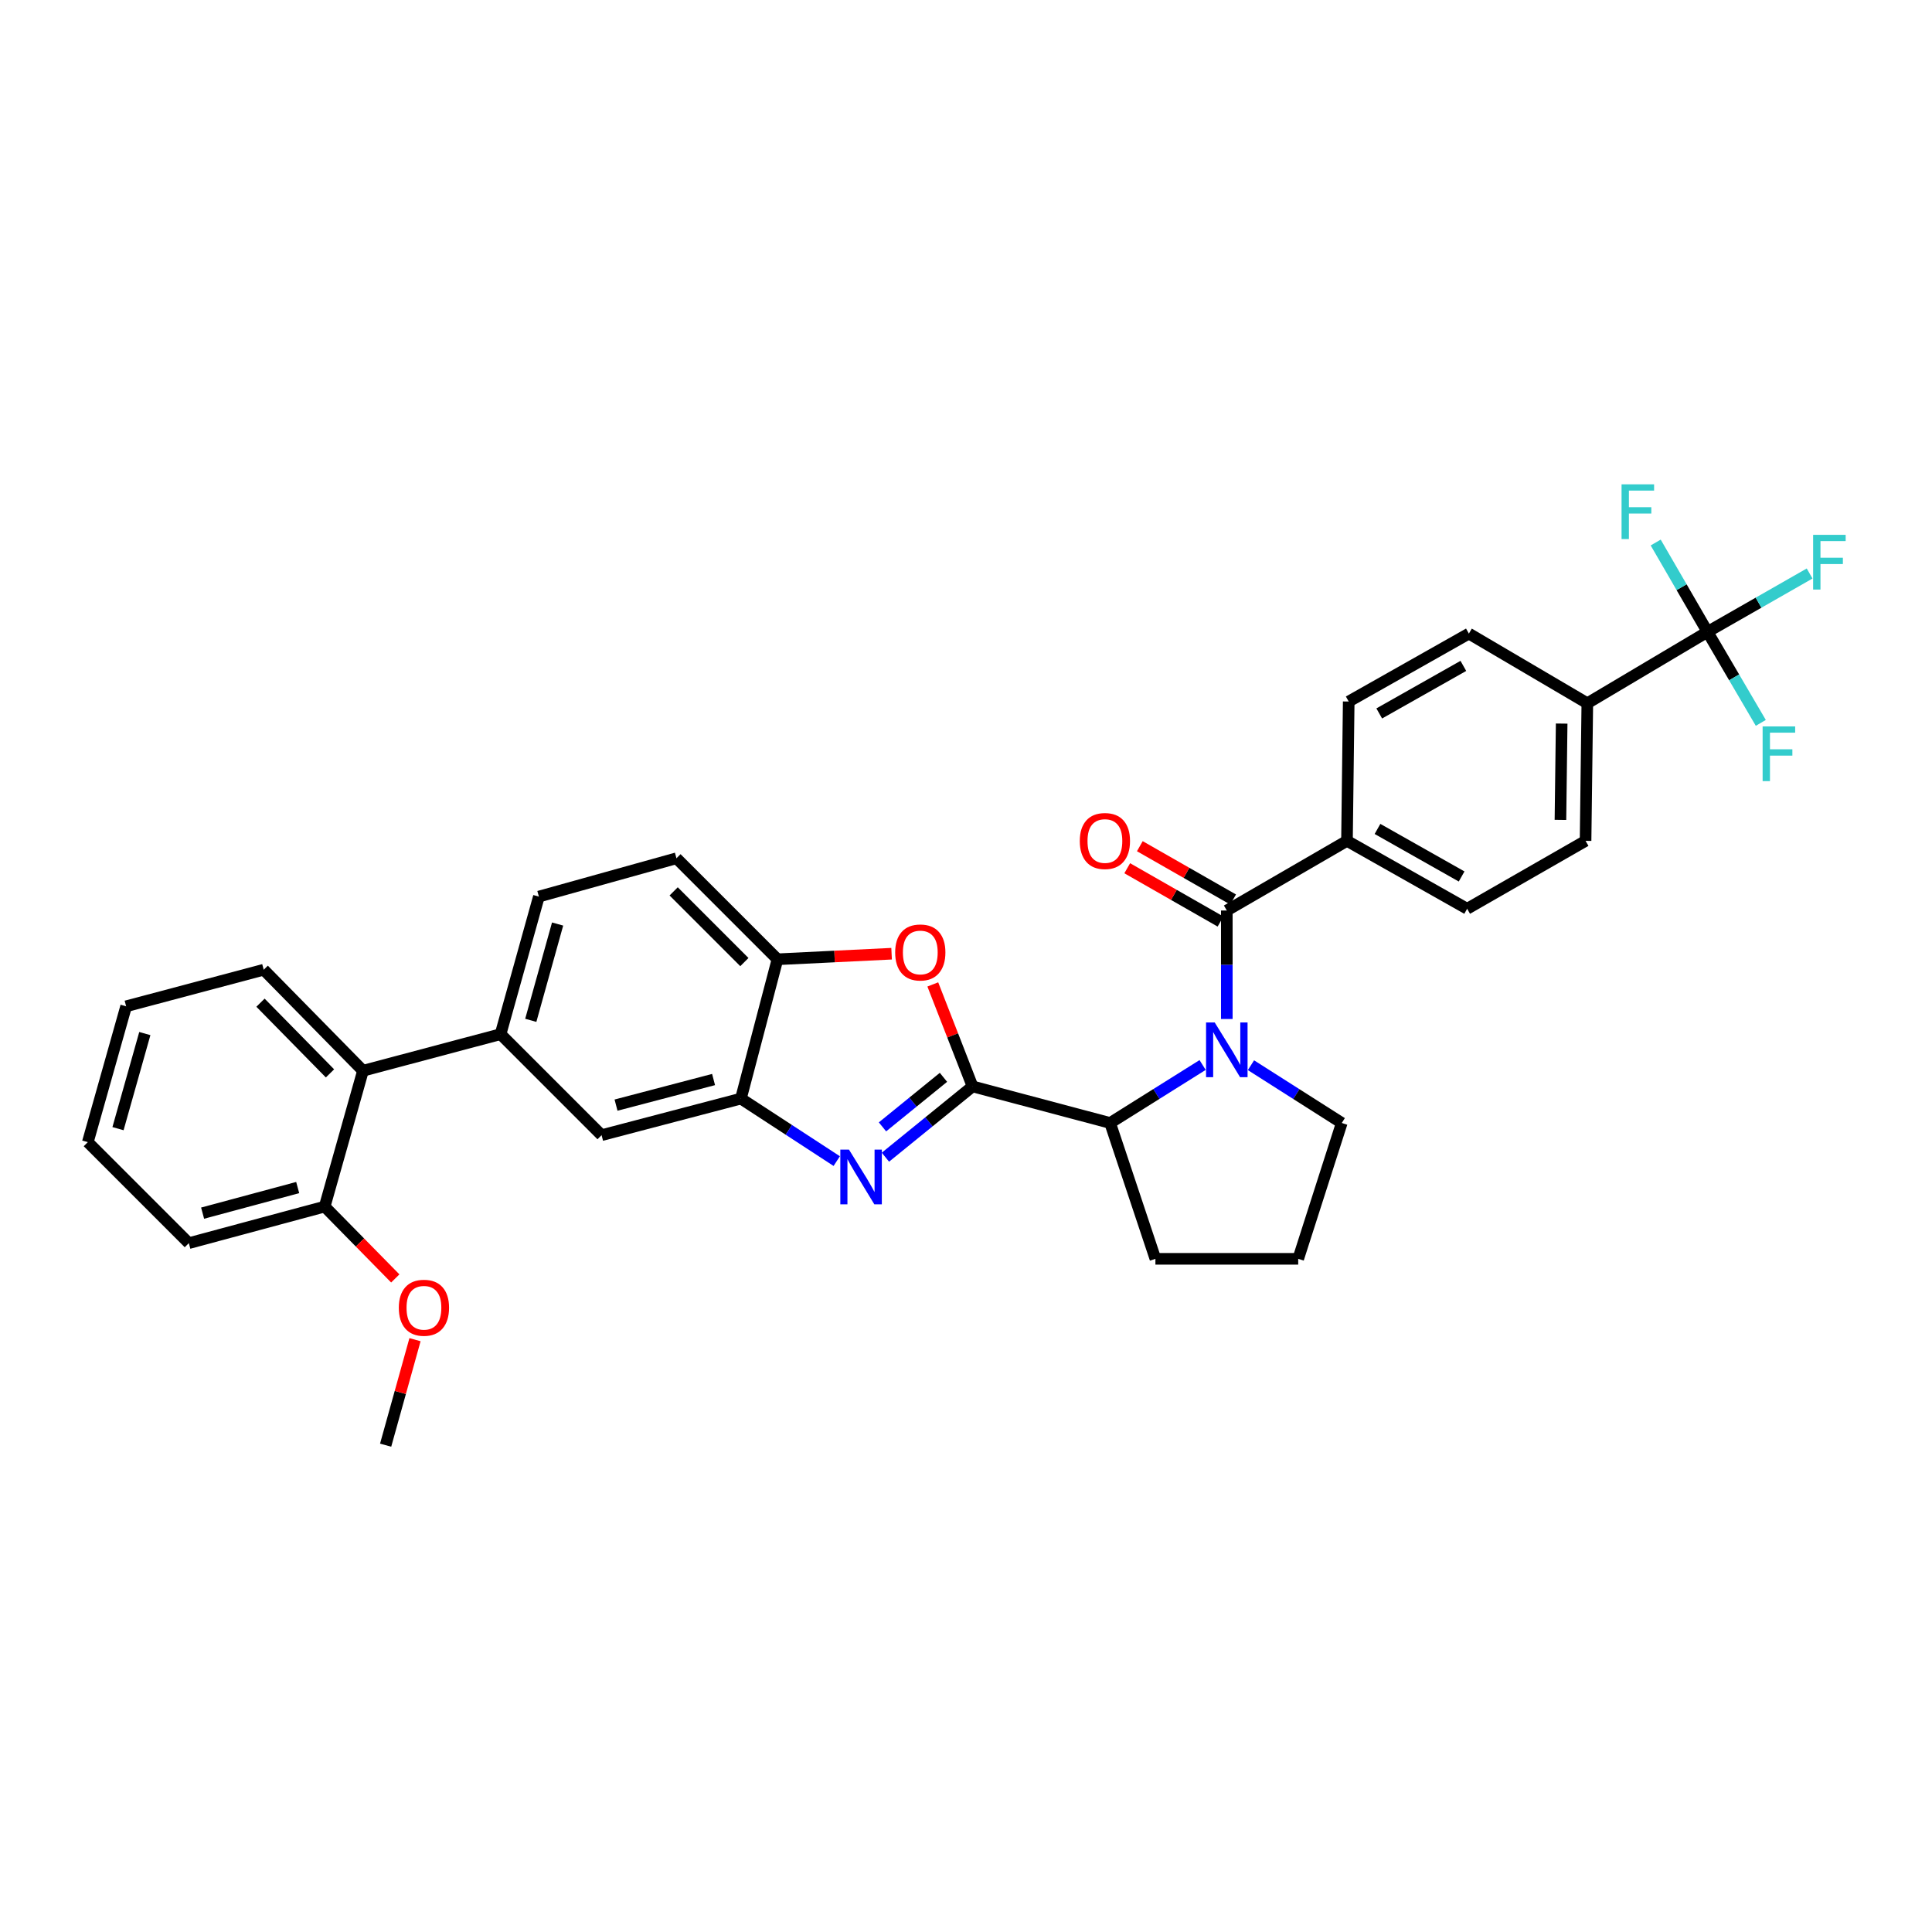 <?xml version='1.0' encoding='iso-8859-1'?>
<svg version='1.1' baseProfile='full'
              xmlns='http://www.w3.org/2000/svg'
                      xmlns:rdkit='http://www.rdkit.org/xml'
                      xmlns:xlink='http://www.w3.org/1999/xlink'
                  xml:space='preserve'
width='1000px' height='1000px' viewBox='0 0 1000 1000'>
<!-- END OF HEADER -->
<rect style='opacity:1.0;fill:#FFFFFF;stroke:none' width='1000' height='1000' x='0' y='0'> </rect>
<path class='bond-0' d='M 883.793,327.051 L 821.594,364.007' style='fill:none;fill-rule:evenodd;stroke:#000000;stroke-width:6px;stroke-linecap:butt;stroke-linejoin:miter;stroke-opacity:1' />
<path class='bond-1' d='M 883.793,327.051 L 910.224,311.947' style='fill:none;fill-rule:evenodd;stroke:#000000;stroke-width:6px;stroke-linecap:butt;stroke-linejoin:miter;stroke-opacity:1' />
<path class='bond-1' d='M 910.224,311.947 L 936.655,296.843' style='fill:none;fill-rule:evenodd;stroke:#33CCCC;stroke-width:6px;stroke-linecap:butt;stroke-linejoin:miter;stroke-opacity:1' />
<path class='bond-2' d='M 883.793,327.051 L 870.39,303.93' style='fill:none;fill-rule:evenodd;stroke:#000000;stroke-width:6px;stroke-linecap:butt;stroke-linejoin:miter;stroke-opacity:1' />
<path class='bond-2' d='M 870.39,303.93 L 856.986,280.809' style='fill:none;fill-rule:evenodd;stroke:#33CCCC;stroke-width:6px;stroke-linecap:butt;stroke-linejoin:miter;stroke-opacity:1' />
<path class='bond-3' d='M 883.793,327.051 L 897.59,350.606' style='fill:none;fill-rule:evenodd;stroke:#000000;stroke-width:6px;stroke-linecap:butt;stroke-linejoin:miter;stroke-opacity:1' />
<path class='bond-3' d='M 897.59,350.606 L 911.386,374.161' style='fill:none;fill-rule:evenodd;stroke:#33CCCC;stroke-width:6px;stroke-linecap:butt;stroke-linejoin:miter;stroke-opacity:1' />
<path class='bond-4' d='M 622.472,551.242 L 598.535,566.248' style='fill:none;fill-rule:evenodd;stroke:#0000FF;stroke-width:6px;stroke-linecap:butt;stroke-linejoin:miter;stroke-opacity:1' />
<path class='bond-4' d='M 598.535,566.248 L 574.598,581.254' style='fill:none;fill-rule:evenodd;stroke:#000000;stroke-width:6px;stroke-linecap:butt;stroke-linejoin:miter;stroke-opacity:1' />
<path class='bond-5' d='M 634.994,527.429 L 634.994,499.356' style='fill:none;fill-rule:evenodd;stroke:#0000FF;stroke-width:6px;stroke-linecap:butt;stroke-linejoin:miter;stroke-opacity:1' />
<path class='bond-5' d='M 634.994,499.356 L 634.994,471.283' style='fill:none;fill-rule:evenodd;stroke:#000000;stroke-width:6px;stroke-linecap:butt;stroke-linejoin:miter;stroke-opacity:1' />
<path class='bond-6' d='M 647.497,551.349 L 670.995,566.301' style='fill:none;fill-rule:evenodd;stroke:#0000FF;stroke-width:6px;stroke-linecap:butt;stroke-linejoin:miter;stroke-opacity:1' />
<path class='bond-6' d='M 670.995,566.301 L 694.492,581.254' style='fill:none;fill-rule:evenodd;stroke:#000000;stroke-width:6px;stroke-linecap:butt;stroke-linejoin:miter;stroke-opacity:1' />
<path class='bond-7' d='M 638.255,465.577 L 614.115,451.782' style='fill:none;fill-rule:evenodd;stroke:#000000;stroke-width:6px;stroke-linecap:butt;stroke-linejoin:miter;stroke-opacity:1' />
<path class='bond-7' d='M 614.115,451.782 L 589.974,437.987' style='fill:none;fill-rule:evenodd;stroke:#FF0000;stroke-width:6px;stroke-linecap:butt;stroke-linejoin:miter;stroke-opacity:1' />
<path class='bond-7' d='M 631.734,476.989 L 607.593,463.194' style='fill:none;fill-rule:evenodd;stroke:#000000;stroke-width:6px;stroke-linecap:butt;stroke-linejoin:miter;stroke-opacity:1' />
<path class='bond-7' d='M 607.593,463.194 L 583.452,449.398' style='fill:none;fill-rule:evenodd;stroke:#FF0000;stroke-width:6px;stroke-linecap:butt;stroke-linejoin:miter;stroke-opacity:1' />
<path class='bond-8' d='M 634.994,471.283 L 697.194,435.225' style='fill:none;fill-rule:evenodd;stroke:#000000;stroke-width:6px;stroke-linecap:butt;stroke-linejoin:miter;stroke-opacity:1' />
<path class='bond-9' d='M 821.594,364.007 L 820.688,435.225' style='fill:none;fill-rule:evenodd;stroke:#000000;stroke-width:6px;stroke-linecap:butt;stroke-linejoin:miter;stroke-opacity:1' />
<path class='bond-9' d='M 808.315,374.523 L 807.681,424.375' style='fill:none;fill-rule:evenodd;stroke:#000000;stroke-width:6px;stroke-linecap:butt;stroke-linejoin:miter;stroke-opacity:1' />
<path class='bond-10' d='M 821.594,364.007 L 760.292,327.949' style='fill:none;fill-rule:evenodd;stroke:#000000;stroke-width:6px;stroke-linecap:butt;stroke-linejoin:miter;stroke-opacity:1' />
<path class='bond-11' d='M 697.194,435.225 L 698.092,363.109' style='fill:none;fill-rule:evenodd;stroke:#000000;stroke-width:6px;stroke-linecap:butt;stroke-linejoin:miter;stroke-opacity:1' />
<path class='bond-12' d='M 697.194,435.225 L 759.394,470.378' style='fill:none;fill-rule:evenodd;stroke:#000000;stroke-width:6px;stroke-linecap:butt;stroke-linejoin:miter;stroke-opacity:1' />
<path class='bond-12' d='M 712.991,429.055 L 756.531,453.662' style='fill:none;fill-rule:evenodd;stroke:#000000;stroke-width:6px;stroke-linecap:butt;stroke-linejoin:miter;stroke-opacity:1' />
<path class='bond-13' d='M 278.926,464.069 L 259.094,535.279' style='fill:none;fill-rule:evenodd;stroke:#000000;stroke-width:6px;stroke-linecap:butt;stroke-linejoin:miter;stroke-opacity:1' />
<path class='bond-13' d='M 288.614,478.277 L 274.731,528.124' style='fill:none;fill-rule:evenodd;stroke:#000000;stroke-width:6px;stroke-linecap:butt;stroke-linejoin:miter;stroke-opacity:1' />
<path class='bond-14' d='M 278.926,464.069 L 350.137,444.236' style='fill:none;fill-rule:evenodd;stroke:#000000;stroke-width:6px;stroke-linecap:butt;stroke-linejoin:miter;stroke-opacity:1' />
<path class='bond-15' d='M 259.094,535.279 L 311.377,587.563' style='fill:none;fill-rule:evenodd;stroke:#000000;stroke-width:6px;stroke-linecap:butt;stroke-linejoin:miter;stroke-opacity:1' />
<path class='bond-16' d='M 259.094,535.279 L 187.883,554.214' style='fill:none;fill-rule:evenodd;stroke:#000000;stroke-width:6px;stroke-linecap:butt;stroke-linejoin:miter;stroke-opacity:1' />
<path class='bond-17' d='M 311.377,587.563 L 383.493,568.636' style='fill:none;fill-rule:evenodd;stroke:#000000;stroke-width:6px;stroke-linecap:butt;stroke-linejoin:miter;stroke-opacity:1' />
<path class='bond-17' d='M 318.858,572.011 L 369.339,558.761' style='fill:none;fill-rule:evenodd;stroke:#000000;stroke-width:6px;stroke-linecap:butt;stroke-linejoin:miter;stroke-opacity:1' />
<path class='bond-18' d='M 350.137,444.236 L 402.421,496.52' style='fill:none;fill-rule:evenodd;stroke:#000000;stroke-width:6px;stroke-linecap:butt;stroke-linejoin:miter;stroke-opacity:1' />
<path class='bond-18' d='M 348.686,461.373 L 385.284,497.971' style='fill:none;fill-rule:evenodd;stroke:#000000;stroke-width:6px;stroke-linecap:butt;stroke-linejoin:miter;stroke-opacity:1' />
<path class='bond-19' d='M 461.49,493.637 L 431.955,495.078' style='fill:none;fill-rule:evenodd;stroke:#FF0000;stroke-width:6px;stroke-linecap:butt;stroke-linejoin:miter;stroke-opacity:1' />
<path class='bond-19' d='M 431.955,495.078 L 402.421,496.52' style='fill:none;fill-rule:evenodd;stroke:#000000;stroke-width:6px;stroke-linecap:butt;stroke-linejoin:miter;stroke-opacity:1' />
<path class='bond-20' d='M 482.817,509.535 L 493.102,535.931' style='fill:none;fill-rule:evenodd;stroke:#FF0000;stroke-width:6px;stroke-linecap:butt;stroke-linejoin:miter;stroke-opacity:1' />
<path class='bond-20' d='M 493.102,535.931 L 503.388,562.327' style='fill:none;fill-rule:evenodd;stroke:#000000;stroke-width:6px;stroke-linecap:butt;stroke-linejoin:miter;stroke-opacity:1' />
<path class='bond-21' d='M 402.421,496.52 L 383.493,568.636' style='fill:none;fill-rule:evenodd;stroke:#000000;stroke-width:6px;stroke-linecap:butt;stroke-linejoin:miter;stroke-opacity:1' />
<path class='bond-22' d='M 383.493,568.636 L 408.295,584.81' style='fill:none;fill-rule:evenodd;stroke:#000000;stroke-width:6px;stroke-linecap:butt;stroke-linejoin:miter;stroke-opacity:1' />
<path class='bond-22' d='M 408.295,584.81 L 433.097,600.984' style='fill:none;fill-rule:evenodd;stroke:#0000FF;stroke-width:6px;stroke-linecap:butt;stroke-linejoin:miter;stroke-opacity:1' />
<path class='bond-23' d='M 458.292,598.964 L 480.84,580.645' style='fill:none;fill-rule:evenodd;stroke:#0000FF;stroke-width:6px;stroke-linecap:butt;stroke-linejoin:miter;stroke-opacity:1' />
<path class='bond-23' d='M 480.84,580.645 L 503.388,562.327' style='fill:none;fill-rule:evenodd;stroke:#000000;stroke-width:6px;stroke-linecap:butt;stroke-linejoin:miter;stroke-opacity:1' />
<path class='bond-23' d='M 456.768,583.267 L 472.552,570.444' style='fill:none;fill-rule:evenodd;stroke:#0000FF;stroke-width:6px;stroke-linecap:butt;stroke-linejoin:miter;stroke-opacity:1' />
<path class='bond-23' d='M 472.552,570.444 L 488.335,557.621' style='fill:none;fill-rule:evenodd;stroke:#000000;stroke-width:6px;stroke-linecap:butt;stroke-linejoin:miter;stroke-opacity:1' />
<path class='bond-24' d='M 503.388,562.327 L 574.598,581.254' style='fill:none;fill-rule:evenodd;stroke:#000000;stroke-width:6px;stroke-linecap:butt;stroke-linejoin:miter;stroke-opacity:1' />
<path class='bond-25' d='M 187.883,554.214 L 136.498,501.93' style='fill:none;fill-rule:evenodd;stroke:#000000;stroke-width:6px;stroke-linecap:butt;stroke-linejoin:miter;stroke-opacity:1' />
<path class='bond-25' d='M 170.801,555.585 L 134.831,518.986' style='fill:none;fill-rule:evenodd;stroke:#000000;stroke-width:6px;stroke-linecap:butt;stroke-linejoin:miter;stroke-opacity:1' />
<path class='bond-26' d='M 187.883,554.214 L 168.05,624.526' style='fill:none;fill-rule:evenodd;stroke:#000000;stroke-width:6px;stroke-linecap:butt;stroke-linejoin:miter;stroke-opacity:1' />
<path class='bond-27' d='M 136.498,501.93 L 65.287,520.858' style='fill:none;fill-rule:evenodd;stroke:#000000;stroke-width:6px;stroke-linecap:butt;stroke-linejoin:miter;stroke-opacity:1' />
<path class='bond-28' d='M 598.038,651.566 L 574.598,581.254' style='fill:none;fill-rule:evenodd;stroke:#000000;stroke-width:6px;stroke-linecap:butt;stroke-linejoin:miter;stroke-opacity:1' />
<path class='bond-29' d='M 598.038,651.566 L 671.951,651.566' style='fill:none;fill-rule:evenodd;stroke:#000000;stroke-width:6px;stroke-linecap:butt;stroke-linejoin:miter;stroke-opacity:1' />
<path class='bond-30' d='M 671.951,651.566 L 694.492,581.254' style='fill:none;fill-rule:evenodd;stroke:#000000;stroke-width:6px;stroke-linecap:butt;stroke-linejoin:miter;stroke-opacity:1' />
<path class='bond-31' d='M 65.287,520.858 L 45.455,591.17' style='fill:none;fill-rule:evenodd;stroke:#000000;stroke-width:6px;stroke-linecap:butt;stroke-linejoin:miter;stroke-opacity:1' />
<path class='bond-31' d='M 74.963,534.973 L 61.08,584.191' style='fill:none;fill-rule:evenodd;stroke:#000000;stroke-width:6px;stroke-linecap:butt;stroke-linejoin:miter;stroke-opacity:1' />
<path class='bond-32' d='M 97.738,643.454 L 168.05,624.526' style='fill:none;fill-rule:evenodd;stroke:#000000;stroke-width:6px;stroke-linecap:butt;stroke-linejoin:miter;stroke-opacity:1' />
<path class='bond-32' d='M 104.868,627.922 L 154.087,614.673' style='fill:none;fill-rule:evenodd;stroke:#000000;stroke-width:6px;stroke-linecap:butt;stroke-linejoin:miter;stroke-opacity:1' />
<path class='bond-33' d='M 97.738,643.454 L 45.455,591.17' style='fill:none;fill-rule:evenodd;stroke:#000000;stroke-width:6px;stroke-linecap:butt;stroke-linejoin:miter;stroke-opacity:1' />
<path class='bond-34' d='M 168.05,624.526 L 186.323,643.121' style='fill:none;fill-rule:evenodd;stroke:#000000;stroke-width:6px;stroke-linecap:butt;stroke-linejoin:miter;stroke-opacity:1' />
<path class='bond-34' d='M 186.323,643.121 L 204.596,661.716' style='fill:none;fill-rule:evenodd;stroke:#FF0000;stroke-width:6px;stroke-linecap:butt;stroke-linejoin:miter;stroke-opacity:1' />
<path class='bond-35' d='M 199.603,748.021 L 207.204,720.719' style='fill:none;fill-rule:evenodd;stroke:#000000;stroke-width:6px;stroke-linecap:butt;stroke-linejoin:miter;stroke-opacity:1' />
<path class='bond-35' d='M 207.204,720.719 L 214.805,693.418' style='fill:none;fill-rule:evenodd;stroke:#FF0000;stroke-width:6px;stroke-linecap:butt;stroke-linejoin:miter;stroke-opacity:1' />
<path class='bond-36' d='M 820.688,435.225 L 759.394,470.378' style='fill:none;fill-rule:evenodd;stroke:#000000;stroke-width:6px;stroke-linecap:butt;stroke-linejoin:miter;stroke-opacity:1' />
<path class='bond-37' d='M 760.292,327.949 L 698.092,363.109' style='fill:none;fill-rule:evenodd;stroke:#000000;stroke-width:6px;stroke-linecap:butt;stroke-linejoin:miter;stroke-opacity:1' />
<path class='bond-37' d='M 757.43,344.666 L 713.89,369.277' style='fill:none;fill-rule:evenodd;stroke:#000000;stroke-width:6px;stroke-linecap:butt;stroke-linejoin:miter;stroke-opacity:1' />
<path  class='atom-1' d='M 628.734 529.232
L 638.014 544.232
Q 638.934 545.712, 640.414 548.392
Q 641.894 551.072, 641.974 551.232
L 641.974 529.232
L 645.734 529.232
L 645.734 557.552
L 641.854 557.552
L 631.894 541.152
Q 630.734 539.232, 629.494 537.032
Q 628.294 534.832, 627.934 534.152
L 627.934 557.552
L 624.254 557.552
L 624.254 529.232
L 628.734 529.232
' fill='#0000FF'/>
<path  class='atom-3' d='M 558.896 435.305
Q 558.896 428.505, 562.256 424.705
Q 565.616 420.905, 571.896 420.905
Q 578.176 420.905, 581.536 424.705
Q 584.896 428.505, 584.896 435.305
Q 584.896 442.185, 581.496 446.105
Q 578.096 449.985, 571.896 449.985
Q 565.656 449.985, 562.256 446.105
Q 558.896 442.225, 558.896 435.305
M 571.896 446.785
Q 576.216 446.785, 578.536 443.905
Q 580.896 440.985, 580.896 435.305
Q 580.896 429.745, 578.536 426.945
Q 576.216 424.105, 571.896 424.105
Q 567.576 424.105, 565.216 426.905
Q 562.896 429.705, 562.896 435.305
Q 562.896 441.025, 565.216 443.905
Q 567.576 446.785, 571.896 446.785
' fill='#FF0000'/>
<path  class='atom-10' d='M 463.34 492.992
Q 463.34 486.192, 466.7 482.392
Q 470.06 478.592, 476.34 478.592
Q 482.62 478.592, 485.98 482.392
Q 489.34 486.192, 489.34 492.992
Q 489.34 499.872, 485.94 503.792
Q 482.54 507.672, 476.34 507.672
Q 470.1 507.672, 466.7 503.792
Q 463.34 499.912, 463.34 492.992
M 476.34 504.472
Q 480.66 504.472, 482.98 501.592
Q 485.34 498.672, 485.34 492.992
Q 485.34 487.432, 482.98 484.632
Q 480.66 481.792, 476.34 481.792
Q 472.02 481.792, 469.66 484.592
Q 467.34 487.392, 467.34 492.992
Q 467.34 498.712, 469.66 501.592
Q 472.02 504.472, 476.34 504.472
' fill='#FF0000'/>
<path  class='atom-13' d='M 439.433 595.039
L 448.713 610.039
Q 449.633 611.519, 451.113 614.199
Q 452.593 616.879, 452.673 617.039
L 452.673 595.039
L 456.433 595.039
L 456.433 623.359
L 452.553 623.359
L 442.593 606.959
Q 441.433 605.039, 440.193 602.839
Q 438.993 600.639, 438.633 599.959
L 438.633 623.359
L 434.953 623.359
L 434.953 595.039
L 439.433 595.039
' fill='#0000FF'/>
<path  class='atom-26' d='M 206.428 676.89
Q 206.428 670.09, 209.788 666.29
Q 213.148 662.49, 219.428 662.49
Q 225.708 662.49, 229.068 666.29
Q 232.428 670.09, 232.428 676.89
Q 232.428 683.77, 229.028 687.69
Q 225.628 691.57, 219.428 691.57
Q 213.188 691.57, 209.788 687.69
Q 206.428 683.81, 206.428 676.89
M 219.428 688.37
Q 223.748 688.37, 226.068 685.49
Q 228.428 682.57, 228.428 676.89
Q 228.428 671.33, 226.068 668.53
Q 223.748 665.69, 219.428 665.69
Q 215.108 665.69, 212.748 668.49
Q 210.428 671.29, 210.428 676.89
Q 210.428 682.61, 212.748 685.49
Q 215.108 688.37, 219.428 688.37
' fill='#FF0000'/>
<path  class='atom-31' d='M 938.471 276.833
L 955.311 276.833
L 955.311 280.073
L 942.271 280.073
L 942.271 288.673
L 953.871 288.673
L 953.871 291.953
L 942.271 291.953
L 942.271 305.153
L 938.471 305.153
L 938.471 276.833
' fill='#33CCCC'/>
<path  class='atom-32' d='M 839.315 250.691
L 856.155 250.691
L 856.155 253.931
L 843.115 253.931
L 843.115 262.531
L 854.715 262.531
L 854.715 265.811
L 843.115 265.811
L 843.115 279.011
L 839.315 279.011
L 839.315 250.691
' fill='#33CCCC'/>
<path  class='atom-33' d='M 912.33 375.989
L 929.17 375.989
L 929.17 379.229
L 916.13 379.229
L 916.13 387.829
L 927.73 387.829
L 927.73 391.109
L 916.13 391.109
L 916.13 404.309
L 912.33 404.309
L 912.33 375.989
' fill='#33CCCC'/>
</svg>
